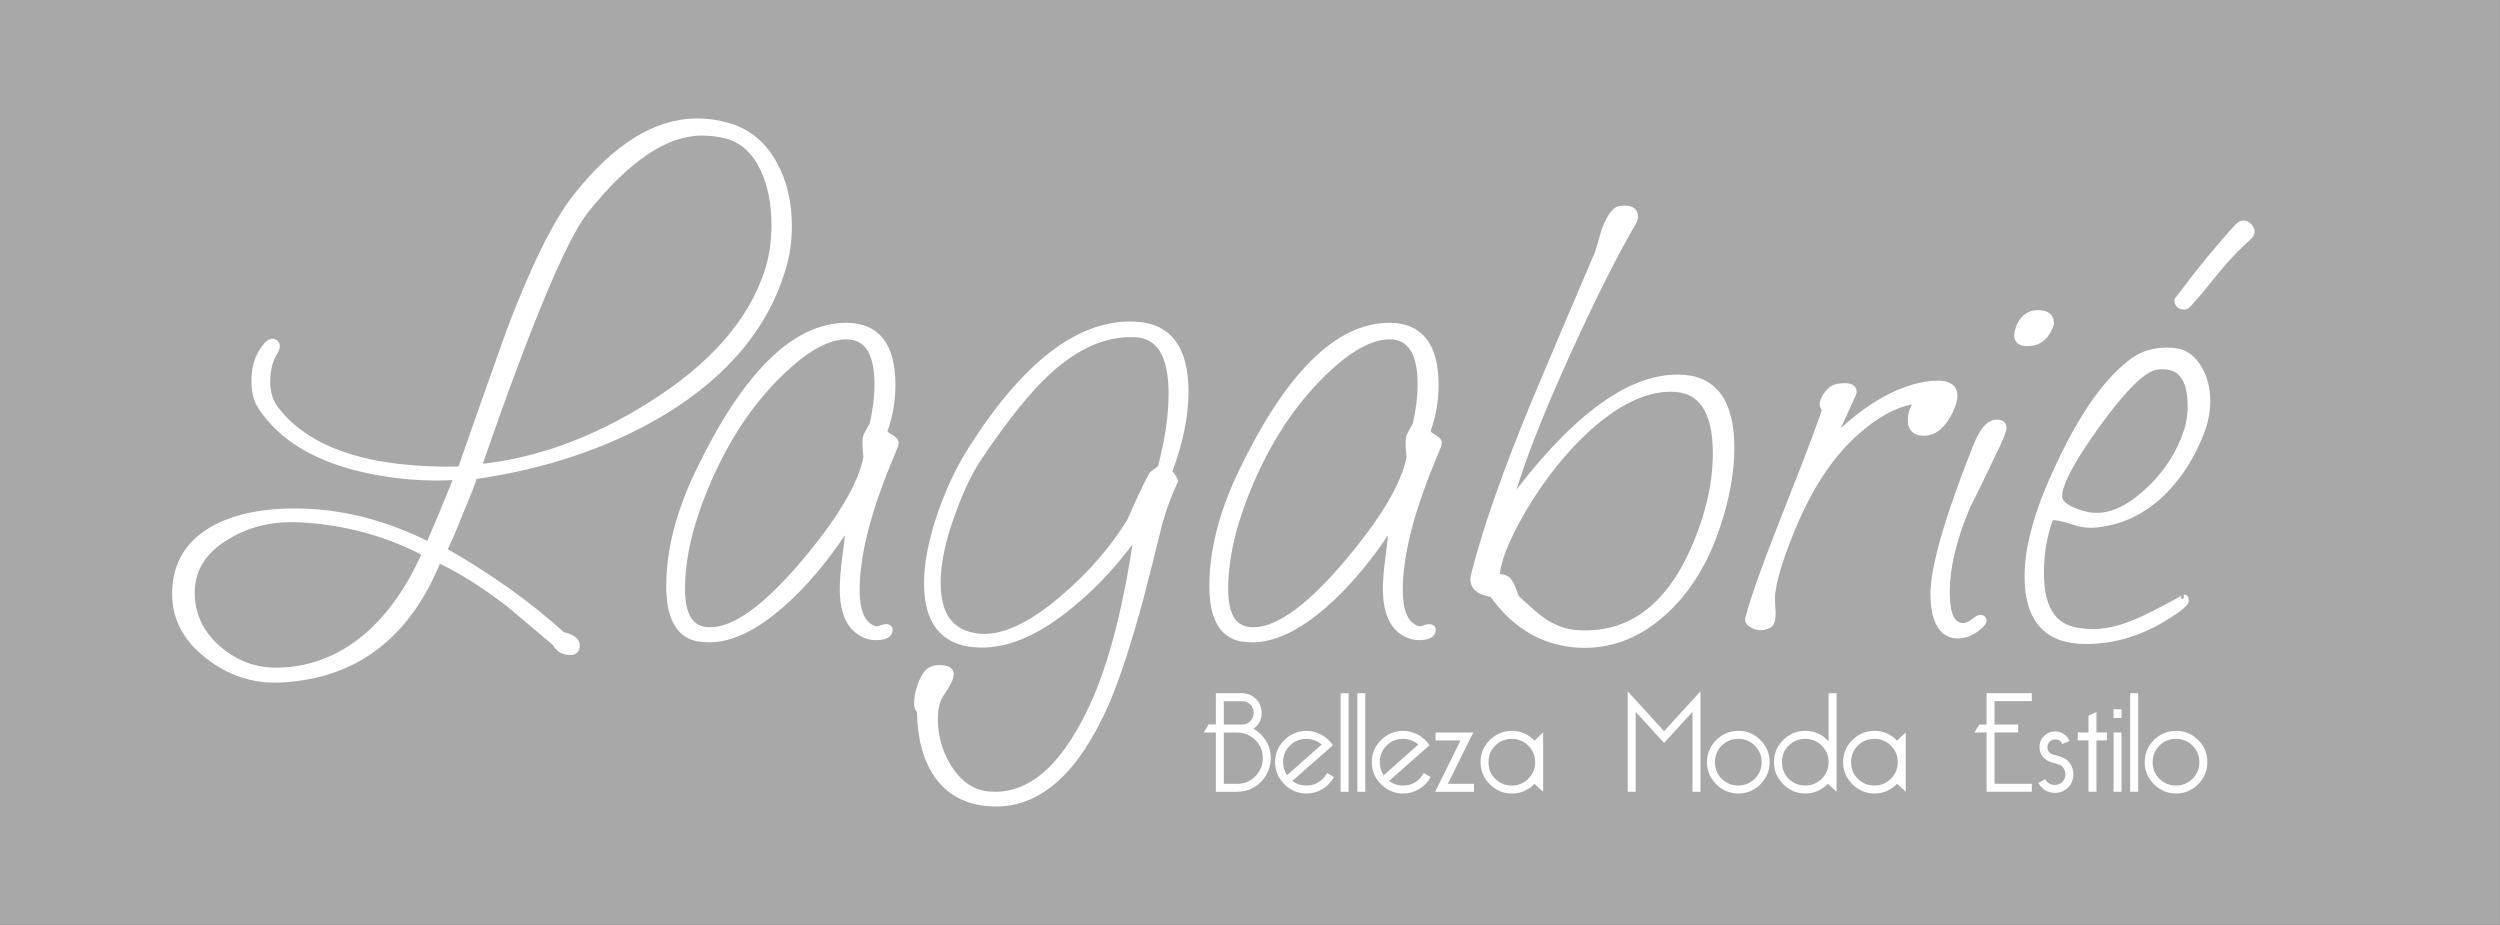 <?xml version="1.0" encoding="UTF-8"?>
<svg xmlns="http://www.w3.org/2000/svg" xmlns:xlink="http://www.w3.org/1999/xlink" width="255.12pt" height="94.39pt" viewBox="0 0 255.12 94.39" version="1.1">
<rect x="0" y="0" width="255.12" height="94.39" fill="#333333" stroke="none"/>
<g id="surface1">
<path style=" stroke:none;fill-rule:nonzero;fill:rgb(65.9%,65.9%,65.9%);fill-opacity:1;" d="M 0 94.391 L 255.117 94.391 L 255.117 -0.004 L 0 -0.004 Z M 0 94.391 "/>
<path style=" stroke:none;fill-rule:nonzero;fill:rgb(100%,100%,100%);fill-opacity:1;" d="M 43.426 56.441 C 39.453 54.344 35.125 53.18 30.441 52.957 C 27.633 52.844 25.156 53.461 23.023 54.809 C 20.621 56.273 19.461 58.238 19.535 60.711 C 19.613 62.887 20.5 64.711 22.207 66.191 C 23.91 67.672 25.832 68.434 27.969 68.469 C 31.453 68.508 34.602 67.344 37.41 64.984 C 39.848 62.887 41.852 60.039 43.426 56.441 M 78.336 27.773 C 78.82 26.312 79.066 24.699 79.066 22.938 C 79.066 20.766 78.691 18.871 77.941 17.262 C 77.078 15.426 75.844 14.281 74.23 13.832 C 73.367 13.605 72.508 13.492 71.645 13.492 C 67.938 13.492 63.965 16.156 59.73 21.477 C 57.516 24.25 53.863 33 48.766 47.727 C 54.727 47.129 60.59 45.012 66.363 41.375 C 72.656 37.441 76.648 32.906 78.336 27.773 M 28.023 35.867 C 27.5 36.691 27.238 37.723 27.238 38.957 C 27.238 40.047 27.5 40.945 28.023 41.656 C 31.285 46.043 37.617 48.141 47.023 47.953 C 48.672 43.23 50.34 38.508 52.027 33.785 C 54.5 27.266 56.75 22.711 58.773 20.129 C 62.82 14.992 66.941 12.426 71.141 12.426 C 72.188 12.426 73.238 12.574 74.289 12.875 C 76.348 13.477 77.922 14.785 79.008 16.812 C 79.984 18.609 80.469 20.691 80.469 23.051 C 80.469 24.586 80.266 26.031 79.852 27.379 C 78.129 33.227 74.082 38.098 67.711 41.992 C 62.164 45.328 55.719 47.523 48.375 48.57 C 48.223 49.133 47.734 50.391 46.91 52.336 C 46.086 54.438 45.523 55.711 45.227 56.16 C 49.949 58.859 53.996 61.742 57.367 64.816 C 58.344 65.039 58.828 65.398 58.828 65.883 C 58.828 66.297 58.621 66.504 58.211 66.504 C 57.5 66.504 56.992 66.203 56.691 65.602 C 53.656 63.055 52.102 61.742 52.027 61.668 C 49.516 59.719 47.082 58.184 44.719 57.059 C 41.57 64.891 36.176 68.977 28.531 69.312 C 25.867 69.426 23.434 68.621 21.223 66.895 C 19.012 65.172 17.906 63.074 17.906 60.602 C 17.906 57.566 19.293 55.316 22.066 53.855 C 24.277 52.73 27.031 52.188 30.328 52.227 C 34.824 52.262 39.305 53.406 43.766 55.652 C 44.664 53.629 45.637 51.289 46.688 48.629 C 43.688 48.816 40.73 48.609 37.805 48.008 C 32.484 46.922 28.754 44.73 26.621 41.434 C 26.207 40.797 26 39.953 26 38.902 C 26 37.742 26.227 36.785 26.676 36.035 C 27.238 35.098 27.688 34.742 28.023 34.969 C 28.285 35.156 28.285 35.453 28.023 35.867 "/>
<path style="fill:none;stroke-width:6.79;stroke-linecap:butt;stroke-linejoin:miter;stroke:rgb(100%,100%,100%);stroke-opacity:1;stroke-miterlimit:10;" d="M 434.258 379.486 C 394.531 400.462 351.25 412.103 304.414 414.33 C 276.328 415.462 251.562 409.291 230.234 395.814 C 206.211 381.166 194.609 361.517 195.352 336.791 C 196.133 315.033 205 296.791 222.07 281.986 C 239.102 267.181 258.32 259.564 279.688 259.212 C 314.531 258.822 346.016 270.462 374.102 294.056 C 398.477 315.033 418.516 343.509 434.258 379.486 Z M 783.359 666.166 C 788.203 680.775 790.664 696.908 790.664 714.525 C 790.664 736.244 786.914 755.189 779.414 771.283 C 770.781 789.642 758.438 801.087 742.305 805.58 C 733.672 807.845 725.078 808.978 716.445 808.978 C 679.375 808.978 639.648 782.337 597.305 729.134 C 575.156 701.4 538.633 613.9 487.656 466.634 C 547.266 472.611 605.898 493.783 663.633 530.15 C 726.562 569.486 766.484 614.837 783.359 666.166 Z M 280.234 585.228 C 275 576.986 272.383 566.673 272.383 554.33 C 272.383 543.431 275 534.447 280.234 527.337 C 312.852 483.47 376.172 462.494 470.234 464.369 C 486.719 511.595 503.398 558.822 520.273 606.048 C 545 671.244 567.5 716.791 587.734 742.611 C 628.203 793.978 669.414 819.642 711.406 819.642 C 721.875 819.642 732.383 818.158 742.891 815.15 C 763.477 809.134 779.219 796.048 790.078 775.775 C 799.844 757.806 804.688 736.986 804.688 713.392 C 804.688 698.041 802.656 683.587 798.516 670.111 C 781.289 611.634 740.82 562.923 677.109 523.978 C 621.641 490.619 557.188 468.666 483.75 458.197 C 482.227 452.572 477.344 439.994 469.102 420.541 C 460.859 399.525 455.234 386.791 452.266 382.298 C 499.492 355.306 539.961 326.478 573.672 295.736 C 583.438 293.509 588.281 289.916 588.281 285.072 C 588.281 280.931 586.211 278.861 582.109 278.861 C 575 278.861 569.922 281.869 566.914 287.884 C 536.562 313.353 521.016 326.478 520.273 327.22 C 495.156 346.712 470.82 362.064 447.188 373.314 C 415.703 294.994 361.758 254.134 285.312 250.775 C 258.672 249.642 234.336 257.689 212.227 274.955 C 190.117 292.181 179.062 313.158 179.062 337.884 C 179.062 368.236 192.93 390.736 220.664 405.345 C 242.773 416.595 270.312 422.025 303.281 421.634 C 348.242 421.283 393.047 409.837 437.656 387.377 C 446.641 407.611 456.367 431.009 466.875 457.611 C 436.875 455.736 407.305 457.806 378.047 463.822 C 324.844 474.681 287.539 496.595 266.211 529.564 C 262.07 535.931 260 544.369 260 554.877 C 260 566.478 262.266 576.048 266.758 583.548 C 272.383 592.923 276.875 596.478 280.234 594.212 C 282.852 592.337 282.852 589.369 280.234 585.228 Z M 280.234 585.228 " transform="matrix(0.1,0,0,-0.1,0,94.39)"/>
<path style=" stroke:none;fill-rule:nonzero;fill:rgb(100%,100%,100%);fill-opacity:1;" d="M 88.453 46.66 C 88.34 45.648 88.32 44.973 88.395 44.637 C 88.434 44.488 88.656 44.055 89.07 43.344 C 89.406 41.883 89.578 40.516 89.578 39.238 C 89.578 35.941 88.508 34.293 86.371 34.293 C 84.426 34.293 82.148 35.566 79.543 38.117 C 76.938 40.664 74.754 43.758 72.992 47.391 C 70.707 52.148 69.566 56.383 69.566 60.094 C 69.566 62.68 70.352 64.086 71.926 64.309 C 74.473 64.684 77.809 62.457 81.93 57.621 C 85.754 53.125 87.926 49.469 88.453 46.66 M 90.195 44.02 C 90.27 44.242 90.469 44.438 90.785 44.609 C 91.102 44.777 91.301 44.953 91.375 45.141 C 91.375 45.293 91.262 45.629 91.039 46.152 C 88.602 51.852 87.383 56.535 87.383 60.207 C 87.383 62.344 87.926 63.656 89.016 64.141 C 89.164 64.219 89.312 64.254 89.465 64.254 C 89.578 64.254 89.734 64.219 89.941 64.141 C 90.148 64.066 90.289 64.027 90.363 64.027 C 90.625 64.027 90.758 64.105 90.758 64.254 C 90.758 64.742 90.289 64.984 89.352 64.984 C 89.016 64.984 88.656 64.91 88.285 64.762 C 86.785 64.125 86.035 62.566 86.035 60.094 C 86.035 59.234 86.137 58.023 86.344 56.469 C 86.551 54.914 86.652 53.875 86.652 53.348 C 84.48 56.758 82.176 59.531 79.738 61.668 C 77.043 64.027 74.586 65.211 72.375 65.211 C 71.965 65.211 71.551 65.172 71.141 65.098 C 69.266 64.684 68.328 62.926 68.328 59.812 C 68.328 56.215 69.305 52.375 71.254 48.289 C 76.047 38.285 81.09 33.281 86.371 33.281 C 89.484 33.281 91.039 35.285 91.039 39.297 C 91.039 40.906 90.758 42.48 90.195 44.02 "/>
<path style="fill:none;stroke-width:6.79;stroke-linecap:butt;stroke-linejoin:miter;stroke:rgb(100%,100%,100%);stroke-opacity:1;stroke-miterlimit:10;" d="M 884.531 477.298 C 883.398 487.416 883.203 494.173 883.945 497.533 C 884.336 499.017 886.562 503.353 890.703 510.462 C 894.062 525.072 895.781 538.744 895.781 551.517 C 895.781 584.486 885.078 600.97 863.711 600.97 C 844.258 600.97 821.484 588.236 795.43 562.728 C 769.375 537.259 747.539 506.322 729.922 469.994 C 707.07 422.416 695.664 380.072 695.664 342.962 C 695.664 317.103 703.516 303.041 719.258 300.814 C 744.727 297.064 778.086 319.33 819.297 367.689 C 857.539 412.65 879.258 449.212 884.531 477.298 Z M 901.953 503.705 C 902.695 501.478 904.688 499.525 907.852 497.806 C 911.016 496.127 913.008 494.369 913.75 492.494 C 913.75 490.97 912.617 487.611 910.391 482.377 C 886.016 425.384 873.828 378.548 873.828 341.83 C 873.828 320.462 879.258 307.337 890.156 302.494 C 891.641 301.712 893.125 301.361 894.648 301.361 C 895.781 301.361 897.344 301.712 899.414 302.494 C 901.484 303.236 902.891 303.627 903.633 303.627 C 906.25 303.627 907.578 302.845 907.578 301.361 C 907.578 296.478 902.891 294.056 893.516 294.056 C 890.156 294.056 886.562 294.798 882.852 296.283 C 867.852 302.65 860.352 318.236 860.352 342.962 C 860.352 351.556 861.367 363.666 863.438 379.212 C 865.508 394.759 866.523 405.15 866.523 410.423 C 844.805 376.322 821.758 348.587 797.383 327.22 C 770.43 303.627 745.859 291.791 723.75 291.791 C 719.648 291.791 715.508 292.181 711.406 292.923 C 692.656 297.064 683.281 314.642 683.281 345.775 C 683.281 381.752 693.047 420.15 712.539 461.009 C 760.469 561.048 810.898 611.087 863.711 611.087 C 894.844 611.087 910.391 591.048 910.391 550.931 C 910.391 534.837 907.578 519.095 901.953 503.705 Z M 901.953 503.705 " transform="matrix(0.1,0,0,-0.1,0,94.39)"/>
<path style=" stroke:none;fill-rule:nonzero;fill:rgb(100%,100%,100%);fill-opacity:1;" d="M 118.469 47.785 C 119.219 44.938 119.594 42.406 119.594 40.195 C 119.594 36.184 118.32 34.145 115.773 34.066 C 112.812 33.957 109.887 35.211 107.004 37.836 C 104.98 39.672 102.617 42.594 99.918 46.602 C 98.906 48.102 97.988 50.016 97.164 52.336 C 96.152 55.074 95.648 57.453 95.648 59.477 C 95.648 62.812 97.016 64.648 99.75 64.984 C 102.188 65.285 105.109 63.973 108.52 61.051 C 111.367 58.613 113.656 55.973 115.379 53.125 C 116.164 51.289 116.898 49.734 117.57 48.457 C 117.684 48.348 117.984 48.121 118.469 47.785 M 119.875 49.078 C 119.238 50.391 118.695 51.867 118.246 53.52 C 117.645 55.992 117.027 58.445 116.391 60.883 C 115.152 65.492 113.973 69.105 112.848 71.73 C 109.852 78.551 106.121 81.961 101.664 81.961 C 99.039 81.961 97.055 81.023 95.703 79.152 C 94.543 77.5 93.941 75.289 93.906 72.516 C 93.719 72.367 93.625 72.125 93.625 71.785 C 93.625 70.926 93.867 70.023 94.355 69.09 C 94.73 68.375 95.387 68.094 96.324 68.246 C 96.773 68.32 96.996 68.508 96.996 68.809 C 96.996 69.07 96.828 69.48 96.492 70.043 C 96.039 70.719 95.777 71.148 95.703 71.336 C 95.48 71.898 95.367 72.574 95.367 73.359 C 95.367 75.16 95.836 76.809 96.773 78.309 C 97.859 80.07 99.281 81.004 101.043 81.117 C 105.316 81.418 108.949 78.082 111.949 71.113 C 113.711 66.953 115.098 61.332 116.109 54.25 C 114.012 57.207 111.742 59.684 109.309 61.668 C 105.746 64.629 102.469 65.977 99.469 65.715 C 96.246 65.453 94.637 63.391 94.637 59.531 C 94.637 57.473 95.105 55.09 96.039 52.395 C 96.867 49.996 97.895 47.82 99.133 45.871 C 104.715 37.066 110.32 32.832 115.941 33.168 C 119.277 33.355 120.945 35.625 120.945 39.973 C 120.945 42.445 120.383 45.18 119.258 48.176 C 119.52 48.441 119.727 48.738 119.875 49.078 "/>
<path style="fill:none;stroke-width:6.79;stroke-linecap:butt;stroke-linejoin:miter;stroke:rgb(100%,100%,100%);stroke-opacity:1;stroke-miterlimit:10;" d="M 1184.688 466.048 C 1192.188 494.525 1195.938 519.837 1195.938 541.947 C 1195.938 582.064 1183.203 602.455 1157.734 603.236 C 1128.125 604.33 1098.867 591.791 1070.039 565.541 C 1049.805 547.181 1026.172 517.962 999.18 477.884 C 989.062 462.884 979.883 443.744 971.641 420.541 C 961.523 393.158 956.484 369.369 956.484 349.134 C 956.484 315.775 970.156 297.416 997.5 294.056 C 1021.875 291.048 1051.094 304.173 1085.195 333.392 C 1113.672 357.767 1136.562 384.173 1153.789 412.65 C 1161.641 431.009 1168.984 446.556 1175.703 459.33 C 1176.836 460.423 1179.844 462.689 1184.688 466.048 Z M 1198.75 453.119 C 1192.383 439.994 1186.953 425.228 1182.461 408.705 C 1176.445 383.978 1170.273 359.447 1163.906 335.072 C 1151.523 288.978 1139.727 252.845 1128.477 226.595 C 1098.516 158.392 1061.211 124.291 1016.641 124.291 C 990.391 124.291 970.547 133.666 957.031 152.377 C 945.43 168.9 939.414 191.009 939.062 218.744 C 937.188 220.228 936.25 222.65 936.25 226.048 C 936.25 234.642 938.672 243.666 943.555 253.002 C 947.305 260.15 953.867 262.962 963.242 261.439 C 967.734 260.697 969.961 258.822 969.961 255.814 C 969.961 253.197 968.281 249.095 964.922 243.47 C 960.391 236.713 957.773 232.416 957.031 230.541 C 954.805 224.916 953.672 218.158 953.672 210.306 C 953.672 192.298 958.359 175.814 967.734 160.814 C 978.594 143.197 992.812 133.861 1010.43 132.728 C 1053.164 129.72 1089.492 163.08 1119.492 232.767 C 1137.109 274.369 1150.977 330.58 1161.094 401.4 C 1140.117 371.83 1117.422 347.064 1093.086 327.22 C 1057.461 297.611 1024.688 284.134 994.688 286.752 C 962.461 289.369 946.367 309.994 946.367 348.587 C 946.367 369.173 951.055 393.002 960.391 419.955 C 968.672 443.939 978.945 465.697 991.328 485.189 C 1047.148 573.236 1103.203 615.58 1159.414 612.22 C 1192.773 610.345 1209.453 587.65 1209.453 544.173 C 1209.453 519.447 1203.828 492.103 1192.578 462.142 C 1195.195 459.486 1197.266 456.517 1198.75 453.119 Z M 1198.75 453.119 " transform="matrix(0.1,0,0,-0.1,0,94.39)"/>
<path style=" stroke:none;fill-rule:nonzero;fill:rgb(100%,100%,100%);fill-opacity:1;" d="M 143.879 46.66 C 143.766 45.648 143.746 44.973 143.82 44.637 C 143.859 44.488 144.082 44.055 144.496 43.344 C 144.832 41.883 145.004 40.516 145.004 39.238 C 145.004 35.941 143.934 34.293 141.797 34.293 C 139.848 34.293 137.57 35.566 134.969 38.117 C 132.363 40.664 130.18 43.758 128.418 47.391 C 126.133 52.148 124.992 56.383 124.992 60.094 C 124.992 62.68 125.777 64.086 127.352 64.309 C 129.898 64.684 133.234 62.457 137.355 57.621 C 141.18 53.125 143.352 49.469 143.879 46.66 M 145.621 44.02 C 145.695 44.242 145.891 44.438 146.211 44.609 C 146.527 44.777 146.727 44.953 146.801 45.141 C 146.801 45.293 146.688 45.629 146.465 46.152 C 144.027 51.852 142.809 56.535 142.809 60.207 C 142.809 62.344 143.352 63.656 144.441 64.141 C 144.59 64.219 144.738 64.254 144.891 64.254 C 145.004 64.254 145.16 64.219 145.367 64.141 C 145.574 64.066 145.715 64.027 145.789 64.027 C 146.051 64.027 146.184 64.105 146.184 64.254 C 146.184 64.742 145.715 64.984 144.777 64.984 C 144.441 64.984 144.082 64.91 143.711 64.762 C 142.211 64.125 141.461 62.566 141.461 60.094 C 141.461 59.234 141.562 58.023 141.77 56.469 C 141.977 54.914 142.078 53.875 142.078 53.348 C 139.906 56.758 137.602 59.531 135.164 61.668 C 132.465 64.027 130.012 65.211 127.801 65.211 C 127.391 65.211 126.977 65.172 126.566 65.098 C 124.691 64.684 123.754 62.926 123.754 59.812 C 123.754 56.215 124.727 52.375 126.676 48.289 C 131.473 38.285 136.516 33.281 141.797 33.281 C 144.906 33.281 146.465 35.285 146.465 39.297 C 146.465 40.906 146.184 42.48 145.621 44.02 "/>
<path style="fill:none;stroke-width:6.79;stroke-linecap:butt;stroke-linejoin:miter;stroke:rgb(100%,100%,100%);stroke-opacity:1;stroke-miterlimit:10;" d="M 1438.789 477.298 C 1437.656 487.416 1437.461 494.173 1438.203 497.533 C 1438.594 499.017 1440.82 503.353 1444.961 510.462 C 1448.32 525.072 1450.039 538.744 1450.039 551.517 C 1450.039 584.486 1439.336 600.97 1417.969 600.97 C 1398.477 600.97 1375.703 588.236 1349.688 562.728 C 1323.633 537.259 1301.797 506.322 1284.18 469.994 C 1261.328 422.416 1249.922 380.072 1249.922 342.962 C 1249.922 317.103 1257.773 303.041 1273.516 300.814 C 1298.984 297.064 1332.344 319.33 1373.555 367.689 C 1411.797 412.65 1433.516 449.212 1438.789 477.298 Z M 1456.211 503.705 C 1456.953 501.478 1458.906 499.525 1462.109 497.806 C 1465.273 496.127 1467.266 494.369 1468.008 492.494 C 1468.008 490.97 1466.875 487.611 1464.648 482.377 C 1440.273 425.384 1428.086 378.548 1428.086 341.83 C 1428.086 320.462 1433.516 307.337 1444.414 302.494 C 1445.898 301.712 1447.383 301.361 1448.906 301.361 C 1450.039 301.361 1451.602 301.712 1453.672 302.494 C 1455.742 303.236 1457.148 303.627 1457.891 303.627 C 1460.508 303.627 1461.836 302.845 1461.836 301.361 C 1461.836 296.478 1457.148 294.056 1447.773 294.056 C 1444.414 294.056 1440.82 294.798 1437.109 296.283 C 1422.109 302.65 1414.609 318.236 1414.609 342.962 C 1414.609 351.556 1415.625 363.666 1417.695 379.212 C 1419.766 394.759 1420.781 405.15 1420.781 410.423 C 1399.062 376.322 1376.016 348.587 1351.641 327.22 C 1324.648 303.627 1300.117 291.791 1278.008 291.791 C 1273.906 291.791 1269.766 292.181 1265.664 292.923 C 1246.914 297.064 1237.539 314.642 1237.539 345.775 C 1237.539 381.752 1247.266 420.15 1266.758 461.009 C 1314.727 561.048 1365.156 611.087 1417.969 611.087 C 1449.062 611.087 1464.648 591.048 1464.648 550.931 C 1464.648 534.837 1461.836 519.095 1456.211 503.705 Z M 1456.211 503.705 " transform="matrix(0.1,0,0,-0.1,0,94.39)"/>
<path style=" stroke:none;fill-rule:nonzero;fill:rgb(100%,100%,100%);fill-opacity:1;" d="M 154.672 60.992 C 155.98 62.23 156.918 63.035 157.48 63.41 C 158.605 64.16 159.766 64.57 160.965 64.648 C 167.074 65.023 171.441 61.105 174.062 52.898 C 174.773 50.613 175.133 48.402 175.133 46.266 C 175.133 41.844 173.594 39.633 170.523 39.633 C 167.859 39.633 165.031 40.984 162.035 43.68 C 159.562 45.93 157.348 48.703 155.402 52 C 153.641 55.035 152.738 57.32 152.703 58.859 C 153.301 58.934 153.656 59.027 153.77 59.137 C 154.07 59.402 154.371 60.02 154.672 60.992 M 152.309 60.602 C 150.809 60.375 150.191 59.738 150.453 58.688 C 151.613 54.043 153.715 48.066 156.75 40.758 C 158.848 35.773 160.965 30.789 163.102 25.805 C 163.477 24.531 163.699 23.762 163.777 23.5 C 164.301 22.152 164.809 21.441 165.293 21.363 C 166.305 21.215 166.812 21.457 166.812 22.094 C 166.812 22.281 166.738 22.508 166.586 22.77 C 164.637 26.105 162.332 30.715 159.672 36.598 C 156.75 43.082 154.84 48.086 153.941 51.605 C 160.387 42.836 166.176 38.492 171.309 38.566 C 174.867 38.602 176.648 40.984 176.648 45.703 C 176.648 48.141 176.18 50.762 175.242 53.574 C 174.082 57.133 172.359 60 170.074 62.176 C 167.562 64.57 164.77 65.773 161.695 65.773 C 161.059 65.773 160.422 65.715 159.785 65.602 C 156.824 65.117 154.332 63.449 152.309 60.602 "/>
<path style="fill:none;stroke-width:6.79;stroke-linecap:butt;stroke-linejoin:miter;stroke:rgb(100%,100%,100%);stroke-opacity:1;stroke-miterlimit:10;" d="M 1546.719 333.978 C 1559.805 321.595 1569.18 313.548 1574.805 309.798 C 1586.055 302.298 1597.656 298.197 1609.648 297.416 C 1670.742 293.666 1714.414 332.845 1740.625 414.916 C 1747.734 437.767 1751.328 459.877 1751.328 481.244 C 1751.328 525.462 1735.938 547.572 1705.234 547.572 C 1678.594 547.572 1650.312 534.056 1620.352 507.103 C 1595.625 484.603 1573.477 456.869 1554.023 423.9 C 1536.406 393.548 1527.383 370.697 1527.031 355.306 C 1533.008 354.564 1536.562 353.627 1537.695 352.533 C 1540.703 349.877 1543.711 343.705 1546.719 333.978 Z M 1523.086 337.884 C 1508.086 340.15 1501.914 346.517 1504.531 357.025 C 1516.133 403.47 1537.148 463.236 1567.5 536.322 C 1588.477 586.166 1609.648 636.009 1631.016 685.853 C 1634.766 698.587 1636.992 706.283 1637.773 708.9 C 1643.008 722.377 1648.086 729.486 1652.93 730.267 C 1663.047 731.752 1668.125 729.33 1668.125 722.962 C 1668.125 721.087 1667.383 718.822 1665.859 716.205 C 1646.367 682.845 1623.32 636.752 1596.719 577.923 C 1567.5 513.08 1548.398 463.041 1539.414 427.845 C 1603.867 515.541 1661.758 558.978 1713.086 558.236 C 1748.672 557.884 1766.484 534.056 1766.484 486.869 C 1766.484 462.494 1761.797 436.283 1752.422 408.158 C 1740.82 372.572 1723.594 343.9 1700.742 322.142 C 1675.625 298.197 1647.695 286.166 1616.953 286.166 C 1610.586 286.166 1604.219 286.752 1597.852 287.884 C 1568.242 292.728 1543.32 309.408 1523.086 337.884 Z M 1523.086 337.884 " transform="matrix(0.1,0,0,-0.1,0,94.39)"/>
<path style=" stroke:none;fill-rule:nonzero;fill:rgb(100%,100%,100%);fill-opacity:1;" d="M 186.316 41.656 C 186.129 41.621 186.035 41.488 186.035 41.262 C 186.035 40.965 186.188 40.617 186.484 40.223 C 186.785 39.832 187.105 39.598 187.441 39.52 C 188.566 39.332 189.129 39.484 189.129 39.969 C 189.129 40.047 189.109 40.121 189.07 40.195 C 188.621 41.207 187.855 42.875 186.77 45.199 C 190.102 41.824 193.324 39.859 196.438 39.297 C 196.922 39.223 197.355 39.184 197.73 39.184 C 198.852 39.184 199.414 39.578 199.414 40.363 C 199.414 40.777 199.266 41.301 198.965 41.938 C 198.254 43.398 197.371 44.129 196.324 44.129 C 195.461 44.129 195.031 43.719 195.031 42.895 C 195.031 42.031 195.348 41.34 195.984 40.812 C 193.664 40.965 191.227 42.273 188.68 44.75 C 186.316 47.074 184.312 50.297 182.664 54.418 C 181.277 57.863 180.66 60.262 180.809 61.613 C 180.922 62.812 180.844 63.504 180.586 63.691 C 180.32 63.879 180.039 63.973 179.742 63.973 C 179.367 63.973 179.039 63.879 178.758 63.691 C 178.477 63.504 178.371 63.297 178.449 63.074 C 178.973 61.051 180.332 57.273 182.523 51.746 C 184.715 46.219 185.98 42.855 186.316 41.656 "/>
<path style="fill:none;stroke-width:6.79;stroke-linecap:butt;stroke-linejoin:miter;stroke:rgb(100%,100%,100%);stroke-opacity:1;stroke-miterlimit:10;" d="M 1863.164 527.337 C 1861.289 527.689 1860.352 529.017 1860.352 531.283 C 1860.352 534.252 1861.875 537.728 1864.844 541.673 C 1867.852 545.58 1871.055 547.923 1874.414 548.705 C 1885.664 550.58 1891.289 549.056 1891.289 544.212 C 1891.289 543.431 1891.094 542.689 1890.703 541.947 C 1886.211 531.83 1878.555 515.15 1867.695 491.908 C 1901.016 525.658 1933.242 545.306 1964.375 550.931 C 1969.219 551.673 1973.555 552.064 1977.305 552.064 C 1988.516 552.064 1994.141 548.119 1994.141 540.267 C 1994.141 536.127 1992.656 530.892 1989.648 524.525 C 1982.539 509.916 1973.711 502.611 1963.242 502.611 C 1954.609 502.611 1950.312 506.712 1950.312 514.955 C 1950.312 523.587 1953.477 530.502 1959.844 535.775 C 1936.641 534.252 1912.266 521.166 1886.797 496.4 C 1863.164 473.158 1843.125 440.931 1826.641 399.72 C 1812.773 365.267 1806.602 341.283 1808.086 327.767 C 1809.219 315.775 1808.438 308.861 1805.859 306.986 C 1803.203 305.111 1800.391 304.173 1797.422 304.173 C 1793.672 304.173 1790.391 305.111 1787.578 306.986 C 1784.766 308.861 1783.711 310.931 1784.492 313.158 C 1789.727 333.392 1803.32 371.166 1825.234 426.439 C 1847.148 481.712 1859.805 515.345 1863.164 527.337 Z M 1863.164 527.337 " transform="matrix(0.1,0,0,-0.1,0,94.39)"/>
<path style=" stroke:none;fill-rule:nonzero;fill:rgb(100%,100%,100%);fill-opacity:1;" d="M 201.719 45.48 C 202.395 43.793 203.145 43.027 203.969 43.176 C 204.27 43.211 204.418 43.379 204.418 43.68 C 204.418 43.945 204.117 44.691 203.52 45.93 C 202.582 47.918 201.625 49.883 200.652 51.832 C 199.305 55.09 198.629 57.941 198.629 60.375 C 198.629 60.789 198.648 61.18 198.684 61.555 C 198.832 63.129 199.395 63.918 200.371 63.918 C 200.707 63.918 201.082 63.75 201.496 63.41 C 201.906 63.074 202.188 63 202.34 63.188 C 202.488 63.375 202.262 63.691 201.664 64.141 C 201.062 64.59 200.426 64.816 199.754 64.816 C 198.777 64.816 198.086 64.234 197.672 63.074 C 197.449 62.398 197.336 61.594 197.336 60.656 C 197.336 57.883 198.797 52.824 201.719 45.48 M 207.961 31.988 C 208.82 31.988 209.254 32.309 209.254 32.945 C 209.254 33.133 209.195 33.32 209.082 33.504 C 208.672 34.406 208.035 34.895 207.172 34.969 C 206.309 35.043 205.879 34.797 205.879 34.238 C 205.879 34.012 205.973 33.656 206.16 33.168 C 206.574 32.383 207.172 31.988 207.961 31.988 "/>
<path style="fill:none;stroke-width:6.79;stroke-linecap:butt;stroke-linejoin:miter;stroke:rgb(100%,100%,100%);stroke-opacity:1;stroke-miterlimit:10;" d="M 2017.188 489.095 C 2023.945 505.97 2031.445 513.627 2039.688 512.142 C 2042.695 511.791 2044.18 510.111 2044.18 507.103 C 2044.18 504.447 2041.172 496.986 2035.195 484.603 C 2025.82 464.72 2016.25 445.072 2006.523 425.58 C 1993.047 393.002 1986.289 364.486 1986.289 340.15 C 1986.289 336.009 1986.484 332.103 1986.836 328.353 C 1988.32 312.611 1993.945 304.72 2003.711 304.72 C 2007.07 304.72 2010.82 306.4 2014.961 309.798 C 2019.062 313.158 2021.875 313.9 2023.398 312.025 C 2024.883 310.15 2022.617 306.986 2016.641 302.494 C 2010.625 298.002 2004.258 295.736 1997.539 295.736 C 1987.773 295.736 1980.859 301.556 1976.719 313.158 C 1974.492 319.916 1973.359 327.962 1973.359 337.337 C 1973.359 365.072 1987.969 415.658 2017.188 489.095 Z M 2079.609 624.017 C 2088.203 624.017 2092.539 620.814 2092.539 614.447 C 2092.539 612.572 2091.953 610.697 2090.82 608.861 C 2086.719 599.837 2080.352 594.955 2071.719 594.212 C 2063.086 593.47 2058.789 595.931 2058.789 601.517 C 2058.789 603.783 2059.727 607.337 2061.602 612.22 C 2065.742 620.072 2071.719 624.017 2079.609 624.017 Z M 2079.609 624.017 " transform="matrix(0.1,0,0,-0.1,0,94.39)"/>
<path style=" stroke:none;fill-rule:nonzero;fill:rgb(100%,100%,100%);fill-opacity:1;" d="M 213.973 52.676 C 215.66 52.676 217.438 51.793 219.312 50.031 C 221.188 48.27 222.496 46.211 223.246 43.848 C 223.473 43.102 223.586 42.293 223.586 41.434 C 223.586 38.434 222.422 37.086 220.102 37.383 C 218.789 37.535 216.793 39.457 214.113 43.145 C 211.434 46.84 210.094 49.34 210.094 50.652 C 210.094 51.25 210.621 51.758 211.668 52.168 C 212.453 52.508 213.223 52.676 213.973 52.676 M 209.25 52.73 C 208.578 54.492 208.238 56.402 208.238 58.465 C 208.238 61.836 209.344 63.785 211.555 64.309 C 212.23 64.461 212.922 64.535 213.637 64.535 C 215.324 64.535 217.32 63.945 219.621 62.766 C 221.93 61.582 223.004 60.992 222.855 60.992 C 222.969 60.992 223.023 61.086 223.023 61.273 C 223.023 61.539 222.461 62.023 221.336 62.734 C 218.641 64.496 215.809 65.379 212.848 65.379 C 208.914 65.379 206.945 63.207 206.945 58.859 C 206.945 56.234 207.68 53.199 209.141 49.75 C 211.871 43.305 214.742 38.996 217.738 36.824 C 218.676 36.148 219.82 35.809 221.168 35.809 C 221.543 35.809 221.918 35.848 222.293 35.922 C 223.117 36.109 223.812 36.672 224.371 37.609 C 224.934 38.547 225.215 39.652 225.215 40.926 C 225.215 41.938 225.027 42.949 224.652 43.961 C 223.754 46.359 222.48 48.402 220.828 50.09 C 219.07 51.852 217.082 52.938 214.871 53.348 C 214.312 53.461 213.805 53.52 213.355 53.52 C 212.754 53.52 212.078 53.387 211.328 53.125 C 210.578 52.863 209.887 52.73 209.25 52.73 M 229.375 24.23 C 228.215 25.281 227.145 26.406 226.172 27.602 C 224.934 29.141 224.074 30.172 223.586 30.695 C 223.285 31.07 223.078 31.258 222.969 31.258 C 222.48 31.258 222.238 31.051 222.238 30.641 L 222.629 30.133 C 224.617 27.473 226.527 25.148 228.363 23.164 C 228.738 22.75 229.113 22.73 229.488 23.105 C 229.863 23.48 229.824 23.855 229.375 24.23 "/>
<path style="fill:none;stroke-width:6.79;stroke-linecap:butt;stroke-linejoin:miter;stroke:rgb(100%,100%,100%);stroke-opacity:1;stroke-miterlimit:10;" d="M 2139.727 417.142 C 2156.602 417.142 2174.375 425.97 2193.125 443.587 C 2211.875 461.205 2224.961 481.791 2232.461 505.423 C 2234.727 512.884 2235.859 520.97 2235.859 529.564 C 2235.859 559.564 2224.219 573.041 2201.016 570.072 C 2187.891 568.548 2167.93 549.33 2141.133 512.455 C 2114.336 475.502 2100.938 450.502 2100.938 437.377 C 2100.938 431.4 2106.211 426.322 2116.68 422.22 C 2124.531 418.822 2132.227 417.142 2139.727 417.142 Z M 2092.5 416.595 C 2085.781 398.978 2082.383 379.877 2082.383 359.252 C 2082.383 325.541 2093.438 306.048 2115.547 300.814 C 2122.305 299.291 2129.219 298.548 2136.367 298.548 C 2153.242 298.548 2173.203 304.447 2196.211 316.244 C 2219.297 328.08 2230.039 333.978 2228.555 333.978 C 2229.688 333.978 2230.234 333.041 2230.234 331.166 C 2230.234 328.509 2224.609 323.666 2213.359 316.556 C 2186.406 298.939 2158.086 290.111 2128.477 290.111 C 2089.141 290.111 2069.453 311.83 2069.453 355.306 C 2069.453 381.556 2076.797 411.908 2091.406 446.4 C 2118.711 510.853 2147.422 553.939 2177.383 575.658 C 2186.758 582.416 2198.203 585.814 2211.68 585.814 C 2215.43 585.814 2219.18 585.423 2222.93 584.681 C 2231.172 582.806 2238.125 577.181 2243.711 567.806 C 2249.336 558.431 2252.148 547.377 2252.148 534.642 C 2252.148 524.525 2250.273 514.408 2246.523 504.291 C 2237.539 480.306 2224.805 459.877 2208.281 443.002 C 2190.703 425.384 2170.82 414.525 2148.711 410.423 C 2143.125 409.291 2138.047 408.705 2133.555 408.705 C 2127.539 408.705 2120.781 410.033 2113.281 412.65 C 2105.781 415.267 2098.867 416.595 2092.5 416.595 Z M 2293.75 701.595 C 2282.148 691.087 2271.445 679.837 2261.719 667.884 C 2249.336 652.494 2240.742 642.181 2235.859 636.947 C 2232.852 633.197 2230.781 631.322 2229.688 631.322 C 2224.805 631.322 2222.383 633.392 2222.383 637.494 L 2226.289 642.572 C 2246.172 669.173 2265.273 692.416 2283.633 712.259 C 2287.383 716.4 2291.133 716.595 2294.883 712.845 C 2298.633 709.095 2298.242 705.345 2293.75 701.595 Z M 2293.75 701.595 " transform="matrix(0.1,0,0,-0.1,0,94.39)"/>
<path style=" stroke:none;fill-rule:nonzero;fill:rgb(100%,100%,100%);fill-opacity:1;" d="M 124.887 74.75 L 124.887 79.988 L 126.246 79.988 C 126.996 79.988 127.621 79.727 128.117 79.203 C 128.617 78.68 128.867 78.07 128.867 77.367 C 128.867 76.863 128.746 76.418 128.504 76.023 C 128.262 75.629 127.938 75.316 127.535 75.09 C 127.129 74.863 126.699 74.75 126.246 74.75 Z M 124.887 73.938 L 126.75 73.938 C 127.105 73.938 127.391 73.816 127.609 73.574 C 127.824 73.332 127.934 73.059 127.934 72.754 C 127.934 72.398 127.816 72.109 127.586 71.887 C 127.355 71.664 127.074 71.555 126.75 71.555 L 124.887 71.555 Z M 127.918 74.363 C 128.441 74.66 128.867 75.074 129.191 75.602 C 129.516 76.129 129.68 76.719 129.68 77.367 C 129.68 77.988 129.527 78.562 129.223 79.09 C 128.914 79.621 128.496 80.035 127.973 80.34 C 127.445 80.648 126.867 80.801 126.246 80.801 L 124.074 80.801 L 124.074 74.75 L 122.844 74.75 L 123.332 73.922 L 124.074 73.922 L 124.074 70.742 L 126.75 70.742 C 127.305 70.742 127.773 70.938 128.164 71.324 C 128.555 71.715 128.746 72.191 128.746 72.754 C 128.746 73.434 128.473 73.973 127.918 74.363 "/>
<path style=" stroke:none;fill-rule:nonzero;fill:rgb(100%,100%,100%);fill-opacity:1;" d="M 131.336 79.113 L 134.871 75.977 C 134.43 75.594 133.91 75.402 133.316 75.402 C 132.648 75.402 132.082 75.629 131.625 76.09 C 131.164 76.547 130.938 77.113 130.938 77.781 C 130.938 78.266 131.07 78.711 131.336 79.113 M 135.418 78.891 L 136.129 79.293 C 135.863 79.793 135.477 80.199 134.977 80.512 C 134.473 80.82 133.918 80.977 133.316 80.977 C 132.449 80.977 131.699 80.66 131.07 80.031 C 130.438 79.398 130.121 78.648 130.121 77.781 C 130.121 76.895 130.438 76.141 131.07 75.52 C 131.699 74.898 132.449 74.586 133.316 74.586 C 133.871 74.586 134.391 74.727 134.879 75 C 135.367 75.277 135.742 75.629 136.012 76.051 L 131.883 79.691 C 132.297 80.008 132.773 80.164 133.316 80.164 C 133.773 80.164 134.184 80.051 134.555 79.824 C 134.922 79.598 135.211 79.285 135.418 78.891 "/>
<path style=" stroke:none;fill-rule:nonzero;fill:rgb(100%,100%,100%);fill-opacity:1;" d="M 136.809 80.801 L 137.621 80.801 L 137.621 70.742 L 136.809 70.742 Z M 136.809 80.801 "/>
<path style=" stroke:none;fill-rule:nonzero;fill:rgb(100%,100%,100%);fill-opacity:1;" d="M 138.512 80.801 L 139.324 80.801 L 139.324 70.742 L 138.512 70.742 Z M 138.512 80.801 "/>
<path style=" stroke:none;fill-rule:nonzero;fill:rgb(100%,100%,100%);fill-opacity:1;" d="M 141.203 79.113 L 144.738 75.977 C 144.293 75.594 143.777 75.402 143.184 75.402 C 142.516 75.402 141.949 75.629 141.492 76.09 C 141.031 76.547 140.805 77.113 140.805 77.781 C 140.805 78.266 140.938 78.711 141.203 79.113 M 145.285 78.891 L 145.996 79.293 C 145.73 79.793 145.344 80.199 144.844 80.512 C 144.34 80.82 143.785 80.977 143.184 80.977 C 142.316 80.977 141.566 80.66 140.938 80.031 C 140.305 79.398 139.988 78.648 139.988 77.781 C 139.988 76.895 140.305 76.141 140.938 75.52 C 141.566 74.898 142.316 74.586 143.184 74.586 C 143.738 74.586 144.258 74.727 144.746 75 C 145.234 75.277 145.609 75.629 145.879 76.051 L 141.75 79.691 C 142.164 80.008 142.641 80.164 143.184 80.164 C 143.637 80.164 144.051 80.051 144.422 79.824 C 144.789 79.598 145.078 79.285 145.285 78.891 "/>
<path style=" stroke:none;fill-rule:nonzero;fill:rgb(100%,100%,100%);fill-opacity:1;" d="M 147.754 79.988 L 150.418 79.988 L 150.418 80.801 L 146.453 80.801 L 149.043 75.562 L 146.496 75.562 L 146.496 74.75 L 150.344 74.75 "/>
<path style=" stroke:none;fill-rule:nonzero;fill:rgb(100%,100%,100%);fill-opacity:1;" d="M 154.277 75.402 C 153.609 75.402 153.043 75.629 152.586 76.09 C 152.129 76.547 151.898 77.113 151.898 77.781 C 151.898 78.453 152.129 79.016 152.586 79.477 C 153.043 79.934 153.609 80.164 154.277 80.164 C 154.941 80.164 155.504 79.934 155.965 79.469 C 156.43 79.004 156.66 78.441 156.66 77.781 C 156.66 77.121 156.43 76.559 155.965 76.098 C 155.504 75.633 154.941 75.402 154.277 75.402 M 156.586 79.988 C 155.945 80.648 155.176 80.977 154.277 80.977 C 153.41 80.977 152.66 80.66 152.031 80.031 C 151.398 79.398 151.086 78.648 151.086 77.781 C 151.086 76.895 151.398 76.141 152.031 75.52 C 152.66 74.898 153.41 74.586 154.277 74.586 C 155.176 74.586 155.945 74.918 156.586 75.578 L 157.473 74.75 L 157.473 80.801 "/>
<path style=" stroke:none;fill-rule:nonzero;fill:rgb(100%,100%,100%);fill-opacity:1;" d="M 169.816 74.613 L 173.527 70.543 L 173.527 80.797 L 172.715 80.797 L 172.715 72.645 L 169.816 75.812 L 166.918 72.645 L 166.918 80.797 L 166.102 80.797 L 166.102 70.543 "/>
<path style=" stroke:none;fill-rule:nonzero;fill:rgb(100%,100%,100%);fill-opacity:1;" d="M 177.391 75.398 C 176.719 75.398 176.156 75.625 175.695 76.086 C 175.238 76.543 175.008 77.109 175.008 77.777 C 175.008 78.449 175.238 79.012 175.695 79.473 C 176.156 79.93 176.719 80.16 177.391 80.16 C 178.051 80.16 178.613 79.93 179.074 79.465 C 179.539 79 179.77 78.438 179.77 77.777 C 179.77 77.117 179.539 76.555 179.074 76.094 C 178.613 75.629 178.051 75.398 177.391 75.398 M 177.391 74.582 C 178.277 74.582 179.031 74.895 179.652 75.516 C 180.273 76.137 180.586 76.891 180.586 77.777 C 180.586 78.645 180.273 79.395 179.652 80.027 C 179.031 80.656 178.277 80.973 177.391 80.973 C 176.52 80.973 175.773 80.656 175.141 80.027 C 174.512 79.395 174.195 78.645 174.195 77.777 C 174.195 76.891 174.512 76.137 175.141 75.516 C 175.773 74.895 176.52 74.582 177.391 74.582 "/>
<path style=" stroke:none;fill-rule:nonzero;fill:rgb(100%,100%,100%);fill-opacity:1;" d="M 184.223 75.398 C 183.555 75.398 182.988 75.625 182.531 76.086 C 182.07 76.543 181.844 77.109 181.844 77.777 C 181.844 78.449 182.07 79.012 182.531 79.473 C 182.988 79.93 183.555 80.16 184.223 80.16 C 184.883 80.16 185.445 79.93 185.91 79.465 C 186.371 79 186.605 78.438 186.605 77.777 C 186.605 77.117 186.371 76.555 185.91 76.094 C 185.445 75.629 184.883 75.398 184.223 75.398 M 184.223 74.582 C 185.172 74.582 185.965 74.938 186.605 75.648 L 186.605 70.738 L 187.418 70.738 L 187.418 80.797 L 186.531 79.984 C 185.891 80.645 185.121 80.973 184.223 80.973 C 183.355 80.973 182.605 80.656 181.977 80.027 C 181.344 79.395 181.027 78.645 181.027 77.777 C 181.027 76.891 181.344 76.137 181.977 75.516 C 182.605 74.895 183.355 74.582 184.223 74.582 "/>
<path style=" stroke:none;fill-rule:nonzero;fill:rgb(100%,100%,100%);fill-opacity:1;" d="M 191.281 75.398 C 190.609 75.398 190.047 75.625 189.586 76.086 C 189.129 76.543 188.898 77.109 188.898 77.777 C 188.898 78.449 189.129 79.012 189.586 79.473 C 190.047 79.93 190.609 80.16 191.281 80.16 C 191.941 80.16 192.504 79.93 192.965 79.465 C 193.43 79 193.66 78.438 193.66 77.777 C 193.66 77.117 193.43 76.555 192.965 76.094 C 192.504 75.629 191.941 75.398 191.281 75.398 M 193.59 79.984 C 192.945 80.645 192.176 80.973 191.281 80.973 C 190.41 80.973 189.664 80.656 189.031 80.027 C 188.398 79.395 188.086 78.645 188.086 77.777 C 188.086 76.891 188.398 76.137 189.031 75.516 C 189.664 74.895 190.41 74.582 191.281 74.582 C 192.176 74.582 192.945 74.914 193.59 75.574 L 194.477 74.746 L 194.477 80.797 "/>
<path style=" stroke:none;fill-rule:nonzero;fill:rgb(100%,100%,100%);fill-opacity:1;" d="M 203.539 79.984 L 207.34 79.984 L 207.34 80.797 L 202.727 80.797 L 202.727 74.746 L 201.496 74.746 L 201.984 73.934 L 202.727 73.934 L 202.727 70.738 L 207.34 70.738 L 207.34 71.551 L 203.539 71.551 L 203.539 73.934 L 205.949 73.934 L 205.949 74.746 L 203.539 74.746 "/>
<path style=" stroke:none;fill-rule:nonzero;fill:rgb(100%,100%,100%);fill-opacity:1;" d="M 208.715 79.508 C 208.914 79.902 209.238 80.102 209.691 80.102 C 209.996 80.102 210.254 79.996 210.461 79.789 C 210.668 79.582 210.773 79.328 210.773 79.02 C 210.773 78.773 210.699 78.555 210.559 78.363 C 210.414 78.172 210.234 78.043 210.02 77.984 L 209.309 77.777 C 208.953 77.672 208.668 77.477 208.449 77.195 C 208.234 76.914 208.125 76.594 208.125 76.238 C 208.125 75.797 208.281 75.418 208.59 75.109 C 208.902 74.797 209.277 74.641 209.723 74.641 C 210.039 74.641 210.332 74.73 210.602 74.91 C 210.875 75.086 211.07 75.324 211.188 75.617 L 210.445 75.93 C 210.328 75.613 210.086 75.457 209.723 75.457 C 209.496 75.457 209.309 75.535 209.16 75.691 C 209.012 75.852 208.938 76.031 208.938 76.238 C 208.938 76.633 209.129 76.887 209.516 76.996 L 210.227 77.203 C 210.629 77.309 210.957 77.531 211.211 77.867 C 211.461 78.203 211.586 78.586 211.586 79.02 C 211.586 79.375 211.504 79.695 211.336 79.984 C 211.168 80.27 210.941 80.496 210.652 80.664 C 210.367 80.832 210.047 80.914 209.691 80.914 C 209.336 80.914 209.012 80.824 208.715 80.641 C 208.422 80.457 208.184 80.211 208.008 79.895 "/>
<path style=" stroke:none;fill-rule:nonzero;fill:rgb(100%,100%,100%);fill-opacity:1;" d="M 213.125 75.559 L 212.027 75.559 L 212.027 74.746 L 213.125 74.746 L 213.125 73.043 L 213.938 72.645 L 213.938 74.746 L 215.02 74.746 L 215.02 75.559 L 213.938 75.559 L 213.938 80.797 L 213.125 80.797 "/>
<path style=" stroke:none;fill-rule:nonzero;fill:rgb(100%,100%,100%);fill-opacity:1;" d="M 215.684 74.746 L 216.496 74.746 L 216.496 80.797 L 215.684 80.797 Z M 215.684 72.379 L 216.496 72.379 L 216.496 73.266 L 215.684 73.266 Z M 215.684 72.379 "/>
<path style=" stroke:none;fill-rule:nonzero;fill:rgb(100%,100%,100%);fill-opacity:1;" d="M 217.383 80.797 L 218.199 80.797 L 218.199 70.738 L 217.383 70.738 Z M 217.383 80.797 "/>
<path style=" stroke:none;fill-rule:nonzero;fill:rgb(100%,100%,100%);fill-opacity:1;" d="M 222.059 75.398 C 221.387 75.398 220.824 75.625 220.363 76.086 C 219.906 76.543 219.676 77.109 219.676 77.777 C 219.676 78.449 219.906 79.012 220.363 79.473 C 220.824 79.93 221.387 80.16 222.059 80.16 C 222.719 80.16 223.281 79.93 223.746 79.465 C 224.207 79 224.441 78.438 224.441 77.777 C 224.441 77.117 224.207 76.555 223.746 76.094 C 223.281 75.629 222.719 75.398 222.059 75.398 M 222.059 74.582 C 222.945 74.582 223.699 74.895 224.324 75.516 C 224.945 76.137 225.254 76.891 225.254 77.777 C 225.254 78.645 224.945 79.395 224.324 80.027 C 223.699 80.656 222.945 80.973 222.059 80.973 C 221.191 80.973 220.441 80.656 219.809 80.027 C 219.18 79.395 218.863 78.645 218.863 77.777 C 218.863 76.891 219.18 76.137 219.809 75.516 C 220.441 74.895 221.191 74.582 222.059 74.582 "/>
</g>
</svg>
